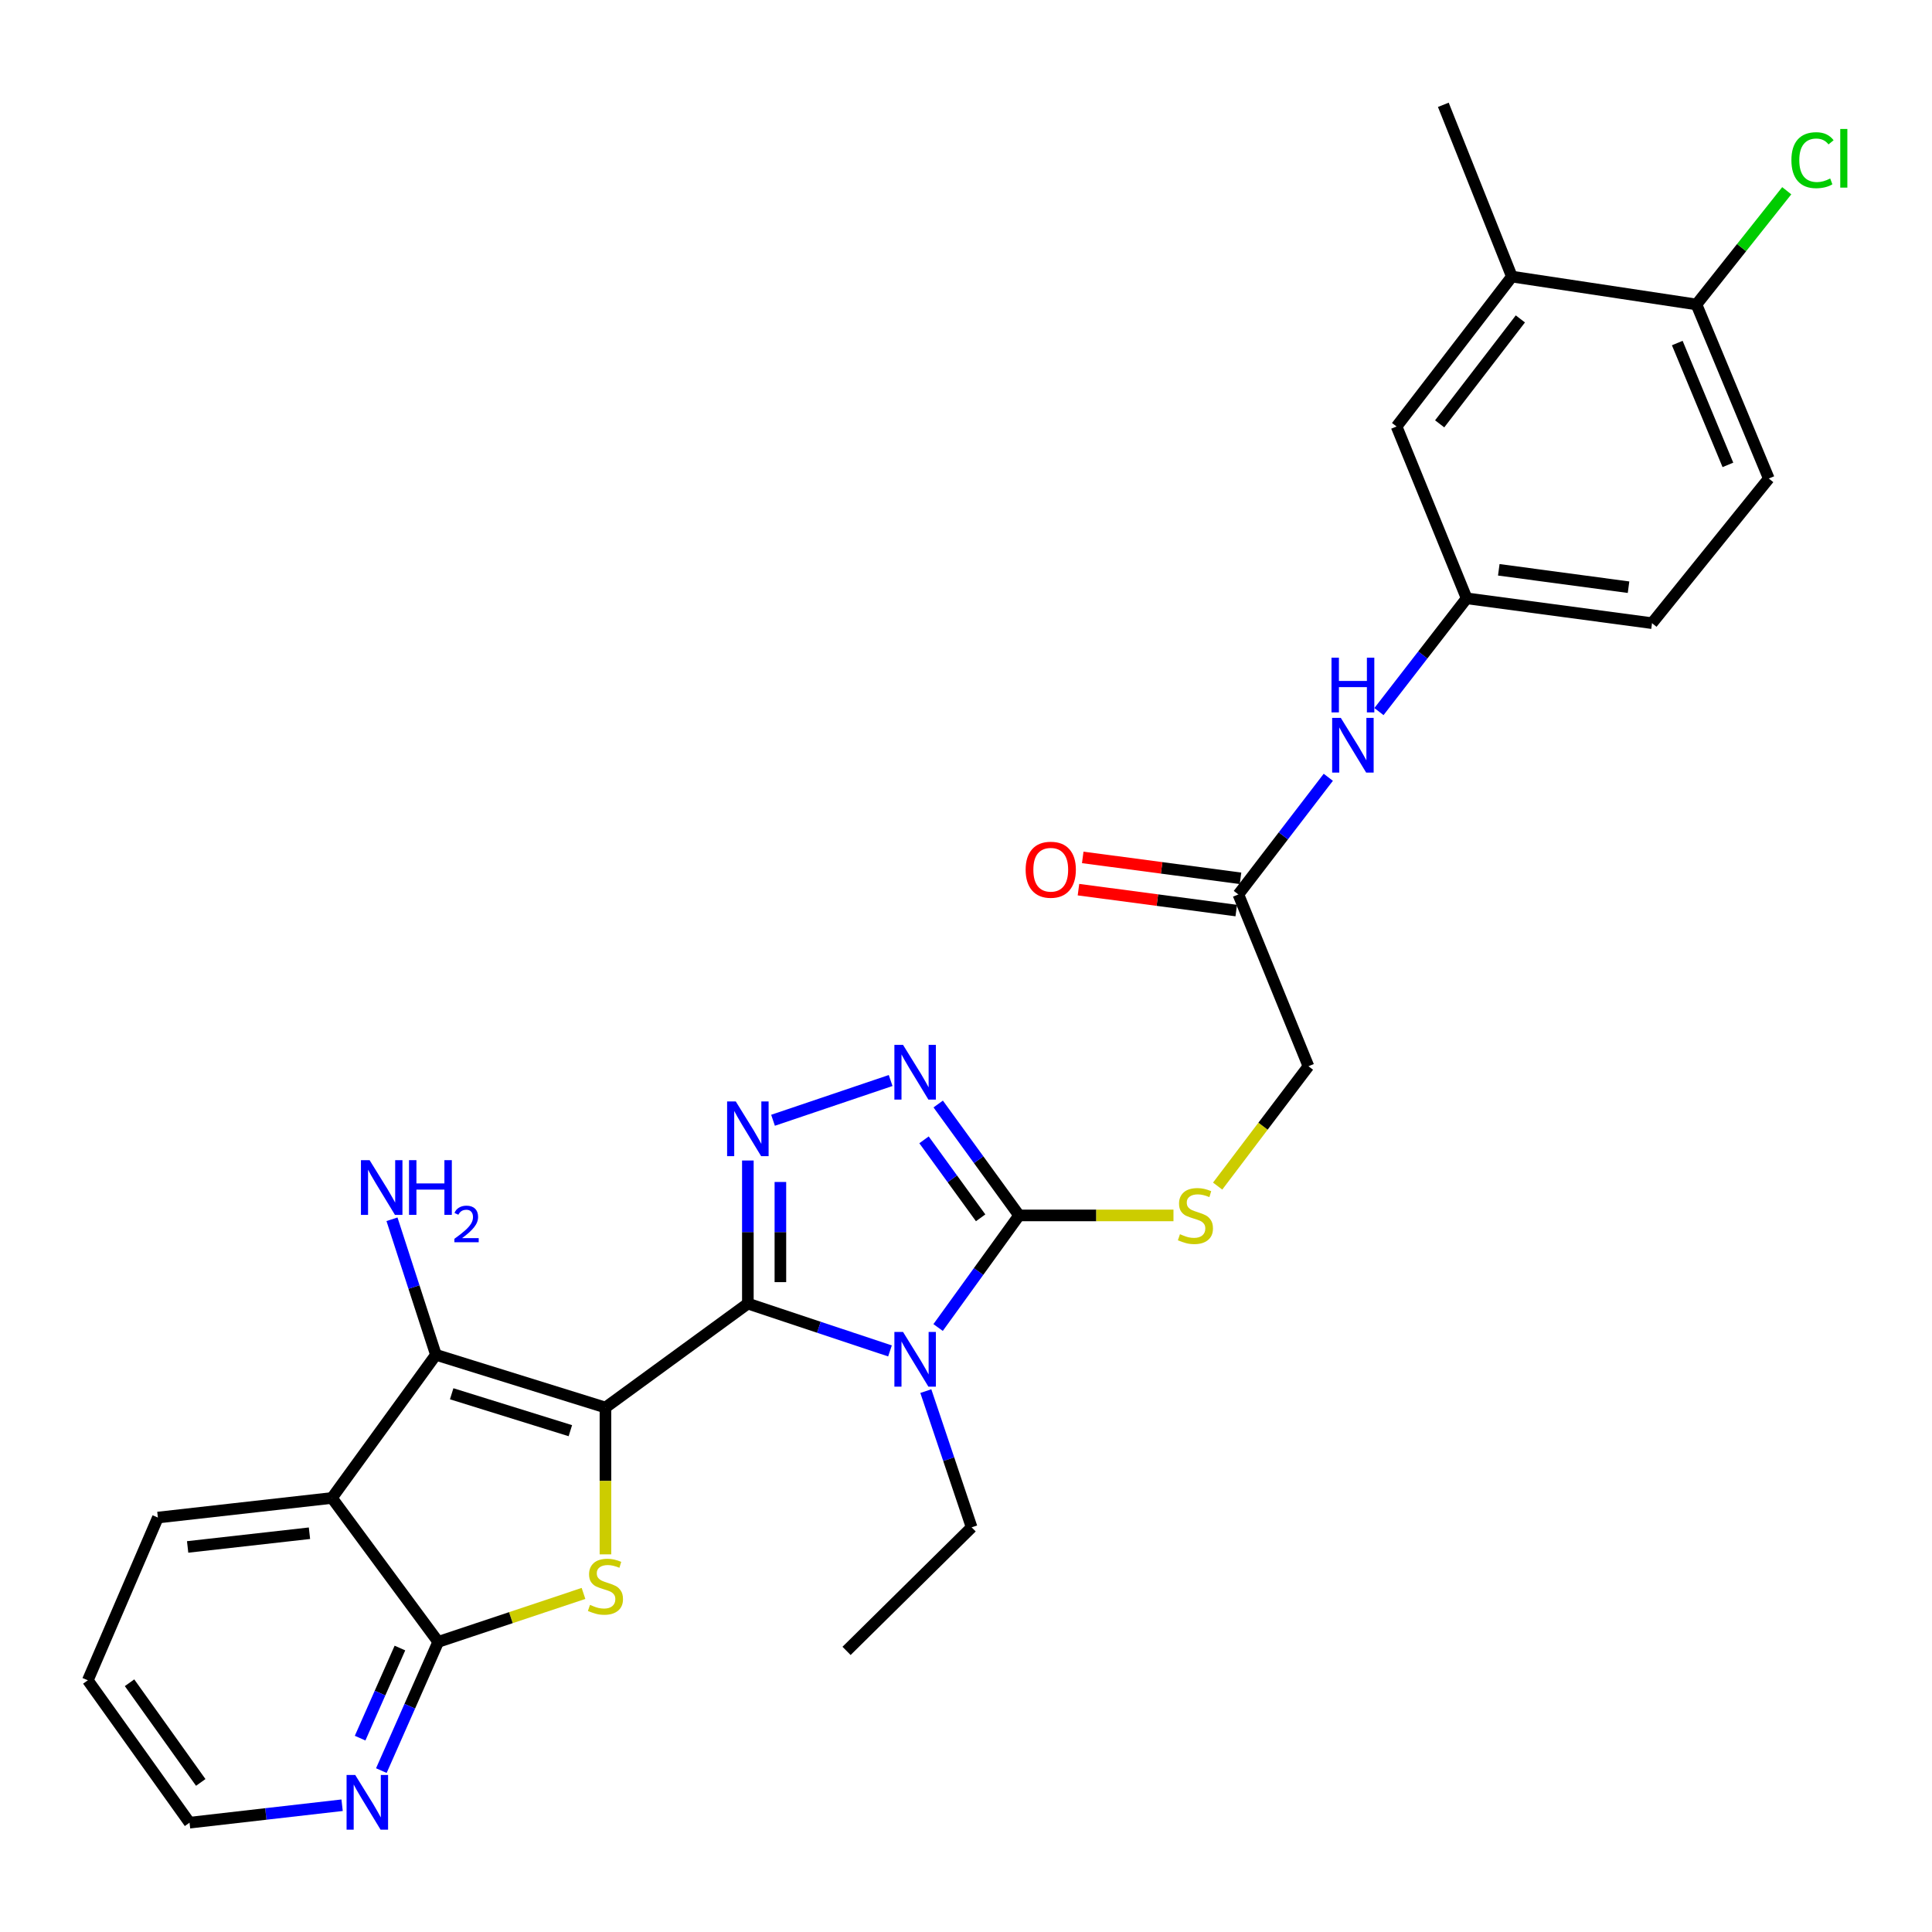 <?xml version='1.0' encoding='iso-8859-1'?>
<svg version='1.1' baseProfile='full'
              xmlns='http://www.w3.org/2000/svg'
                      xmlns:rdkit='http://www.rdkit.org/xml'
                      xmlns:xlink='http://www.w3.org/1999/xlink'
                  xml:space='preserve'
width='1000px' height='1000px' viewBox='0 0 1000 1000'>
<!-- END OF HEADER -->
<rect style='opacity:1.0;fill:#FFFFFF;stroke:none' width='1000' height='1000' x='0' y='0'> </rect>
<path class='bond-0' d='M 313.379,728.535 L 387.091,674.739' style='fill:none;fill-rule:evenodd;stroke:#000000;stroke-width:6px;stroke-linecap:butt;stroke-linejoin:miter;stroke-opacity:1' />
<path class='bond-2' d='M 313.379,728.535 L 313.379,766.535' style='fill:none;fill-rule:evenodd;stroke:#000000;stroke-width:6px;stroke-linecap:butt;stroke-linejoin:miter;stroke-opacity:1' />
<path class='bond-2' d='M 313.379,766.535 L 313.379,804.534' style='fill:none;fill-rule:evenodd;stroke:#CCCC00;stroke-width:6px;stroke-linecap:butt;stroke-linejoin:miter;stroke-opacity:1' />
<path class='bond-3' d='M 313.379,728.535 L 225.627,701.24' style='fill:none;fill-rule:evenodd;stroke:#000000;stroke-width:6px;stroke-linecap:butt;stroke-linejoin:miter;stroke-opacity:1' />
<path class='bond-3' d='M 295.215,740.519 L 233.789,721.412' style='fill:none;fill-rule:evenodd;stroke:#000000;stroke-width:6px;stroke-linecap:butt;stroke-linejoin:miter;stroke-opacity:1' />
<path class='bond-1' d='M 387.091,674.739 L 423.872,686.99' style='fill:none;fill-rule:evenodd;stroke:#000000;stroke-width:6px;stroke-linecap:butt;stroke-linejoin:miter;stroke-opacity:1' />
<path class='bond-1' d='M 423.872,686.99 L 460.653,699.241' style='fill:none;fill-rule:evenodd;stroke:#0000FF;stroke-width:6px;stroke-linecap:butt;stroke-linejoin:miter;stroke-opacity:1' />
<path class='bond-4' d='M 387.091,674.739 L 387.091,637.708' style='fill:none;fill-rule:evenodd;stroke:#000000;stroke-width:6px;stroke-linecap:butt;stroke-linejoin:miter;stroke-opacity:1' />
<path class='bond-4' d='M 387.091,637.708 L 387.091,600.677' style='fill:none;fill-rule:evenodd;stroke:#0000FF;stroke-width:6px;stroke-linecap:butt;stroke-linejoin:miter;stroke-opacity:1' />
<path class='bond-4' d='M 403.929,663.63 L 403.929,637.708' style='fill:none;fill-rule:evenodd;stroke:#000000;stroke-width:6px;stroke-linecap:butt;stroke-linejoin:miter;stroke-opacity:1' />
<path class='bond-4' d='M 403.929,637.708 L 403.929,611.787' style='fill:none;fill-rule:evenodd;stroke:#0000FF;stroke-width:6px;stroke-linecap:butt;stroke-linejoin:miter;stroke-opacity:1' />
<path class='bond-5' d='M 485.563,687.121 L 506.521,658.11' style='fill:none;fill-rule:evenodd;stroke:#0000FF;stroke-width:6px;stroke-linecap:butt;stroke-linejoin:miter;stroke-opacity:1' />
<path class='bond-5' d='M 506.521,658.11 L 527.48,629.1' style='fill:none;fill-rule:evenodd;stroke:#000000;stroke-width:6px;stroke-linecap:butt;stroke-linejoin:miter;stroke-opacity:1' />
<path class='bond-19' d='M 479.206,720.032 L 491.061,755.288' style='fill:none;fill-rule:evenodd;stroke:#0000FF;stroke-width:6px;stroke-linecap:butt;stroke-linejoin:miter;stroke-opacity:1' />
<path class='bond-19' d='M 491.061,755.288 L 502.915,790.545' style='fill:none;fill-rule:evenodd;stroke:#000000;stroke-width:6px;stroke-linecap:butt;stroke-linejoin:miter;stroke-opacity:1' />
<path class='bond-8' d='M 302.018,824.754 L 264.417,837.293' style='fill:none;fill-rule:evenodd;stroke:#CCCC00;stroke-width:6px;stroke-linecap:butt;stroke-linejoin:miter;stroke-opacity:1' />
<path class='bond-8' d='M 264.417,837.293 L 226.815,849.832' style='fill:none;fill-rule:evenodd;stroke:#000000;stroke-width:6px;stroke-linecap:butt;stroke-linejoin:miter;stroke-opacity:1' />
<path class='bond-7' d='M 225.627,701.24 L 171.812,775.344' style='fill:none;fill-rule:evenodd;stroke:#000000;stroke-width:6px;stroke-linecap:butt;stroke-linejoin:miter;stroke-opacity:1' />
<path class='bond-17' d='M 225.627,701.24 L 214.259,666.166' style='fill:none;fill-rule:evenodd;stroke:#000000;stroke-width:6px;stroke-linecap:butt;stroke-linejoin:miter;stroke-opacity:1' />
<path class='bond-17' d='M 214.259,666.166 L 202.891,631.092' style='fill:none;fill-rule:evenodd;stroke:#0000FF;stroke-width:6px;stroke-linecap:butt;stroke-linejoin:miter;stroke-opacity:1' />
<path class='bond-6' d='M 400.116,579.852 L 460.993,559.273' style='fill:none;fill-rule:evenodd;stroke:#0000FF;stroke-width:6px;stroke-linecap:butt;stroke-linejoin:miter;stroke-opacity:1' />
<path class='bond-9' d='M 527.48,629.1 L 567.434,629.1' style='fill:none;fill-rule:evenodd;stroke:#000000;stroke-width:6px;stroke-linecap:butt;stroke-linejoin:miter;stroke-opacity:1' />
<path class='bond-9' d='M 567.434,629.1 L 607.388,629.1' style='fill:none;fill-rule:evenodd;stroke:#CCCC00;stroke-width:6px;stroke-linecap:butt;stroke-linejoin:miter;stroke-opacity:1' />
<path class='bond-30' d='M 527.48,629.1 L 506.548,600.268' style='fill:none;fill-rule:evenodd;stroke:#000000;stroke-width:6px;stroke-linecap:butt;stroke-linejoin:miter;stroke-opacity:1' />
<path class='bond-30' d='M 506.548,600.268 L 485.616,571.435' style='fill:none;fill-rule:evenodd;stroke:#0000FF;stroke-width:6px;stroke-linecap:butt;stroke-linejoin:miter;stroke-opacity:1' />
<path class='bond-30' d='M 507.575,630.342 L 492.922,610.16' style='fill:none;fill-rule:evenodd;stroke:#000000;stroke-width:6px;stroke-linecap:butt;stroke-linejoin:miter;stroke-opacity:1' />
<path class='bond-30' d='M 492.922,610.16 L 478.27,589.977' style='fill:none;fill-rule:evenodd;stroke:#0000FF;stroke-width:6px;stroke-linecap:butt;stroke-linejoin:miter;stroke-opacity:1' />
<path class='bond-24' d='M 171.812,775.344 L 81.721,785.484' style='fill:none;fill-rule:evenodd;stroke:#000000;stroke-width:6px;stroke-linecap:butt;stroke-linejoin:miter;stroke-opacity:1' />
<path class='bond-24' d='M 160.182,793.597 L 97.118,800.695' style='fill:none;fill-rule:evenodd;stroke:#000000;stroke-width:6px;stroke-linecap:butt;stroke-linejoin:miter;stroke-opacity:1' />
<path class='bond-29' d='M 171.812,775.344 L 226.815,849.832' style='fill:none;fill-rule:evenodd;stroke:#000000;stroke-width:6px;stroke-linecap:butt;stroke-linejoin:miter;stroke-opacity:1' />
<path class='bond-10' d='M 226.815,849.832 L 212.1,883.145' style='fill:none;fill-rule:evenodd;stroke:#000000;stroke-width:6px;stroke-linecap:butt;stroke-linejoin:miter;stroke-opacity:1' />
<path class='bond-10' d='M 212.1,883.145 L 197.385,916.459' style='fill:none;fill-rule:evenodd;stroke:#0000FF;stroke-width:6px;stroke-linecap:butt;stroke-linejoin:miter;stroke-opacity:1' />
<path class='bond-10' d='M 206.998,853.023 L 196.698,876.342' style='fill:none;fill-rule:evenodd;stroke:#000000;stroke-width:6px;stroke-linecap:butt;stroke-linejoin:miter;stroke-opacity:1' />
<path class='bond-10' d='M 196.698,876.342 L 186.397,899.661' style='fill:none;fill-rule:evenodd;stroke:#0000FF;stroke-width:6px;stroke-linecap:butt;stroke-linejoin:miter;stroke-opacity:1' />
<path class='bond-20' d='M 630.251,613.915 L 653.746,582.898' style='fill:none;fill-rule:evenodd;stroke:#CCCC00;stroke-width:6px;stroke-linecap:butt;stroke-linejoin:miter;stroke-opacity:1' />
<path class='bond-20' d='M 653.746,582.898 L 677.242,551.88' style='fill:none;fill-rule:evenodd;stroke:#000000;stroke-width:6px;stroke-linecap:butt;stroke-linejoin:miter;stroke-opacity:1' />
<path class='bond-25' d='M 177.072,934.383 L 137.586,938.902' style='fill:none;fill-rule:evenodd;stroke:#0000FF;stroke-width:6px;stroke-linecap:butt;stroke-linejoin:miter;stroke-opacity:1' />
<path class='bond-25' d='M 137.586,938.902 L 98.1,943.422' style='fill:none;fill-rule:evenodd;stroke:#000000;stroke-width:6px;stroke-linecap:butt;stroke-linejoin:miter;stroke-opacity:1' />
<path class='bond-11' d='M 640.984,462.959 L 677.242,551.88' style='fill:none;fill-rule:evenodd;stroke:#000000;stroke-width:6px;stroke-linecap:butt;stroke-linejoin:miter;stroke-opacity:1' />
<path class='bond-12' d='M 640.984,462.959 L 664.255,432.641' style='fill:none;fill-rule:evenodd;stroke:#000000;stroke-width:6px;stroke-linecap:butt;stroke-linejoin:miter;stroke-opacity:1' />
<path class='bond-12' d='M 664.255,432.641 L 687.526,402.324' style='fill:none;fill-rule:evenodd;stroke:#0000FF;stroke-width:6px;stroke-linecap:butt;stroke-linejoin:miter;stroke-opacity:1' />
<path class='bond-18' d='M 642.091,454.613 L 601.257,449.201' style='fill:none;fill-rule:evenodd;stroke:#000000;stroke-width:6px;stroke-linecap:butt;stroke-linejoin:miter;stroke-opacity:1' />
<path class='bond-18' d='M 601.257,449.201 L 560.424,443.789' style='fill:none;fill-rule:evenodd;stroke:#FF0000;stroke-width:6px;stroke-linecap:butt;stroke-linejoin:miter;stroke-opacity:1' />
<path class='bond-18' d='M 639.878,471.304 L 599.045,465.892' style='fill:none;fill-rule:evenodd;stroke:#000000;stroke-width:6px;stroke-linecap:butt;stroke-linejoin:miter;stroke-opacity:1' />
<path class='bond-18' d='M 599.045,465.892 L 558.211,460.481' style='fill:none;fill-rule:evenodd;stroke:#FF0000;stroke-width:6px;stroke-linecap:butt;stroke-linejoin:miter;stroke-opacity:1' />
<path class='bond-15' d='M 713.747,368.314 L 736.442,339.002' style='fill:none;fill-rule:evenodd;stroke:#0000FF;stroke-width:6px;stroke-linecap:butt;stroke-linejoin:miter;stroke-opacity:1' />
<path class='bond-15' d='M 736.442,339.002 L 759.138,309.689' style='fill:none;fill-rule:evenodd;stroke:#000000;stroke-width:6px;stroke-linecap:butt;stroke-linejoin:miter;stroke-opacity:1' />
<path class='bond-13' d='M 782.543,143.164 L 722.872,220.758' style='fill:none;fill-rule:evenodd;stroke:#000000;stroke-width:6px;stroke-linecap:butt;stroke-linejoin:miter;stroke-opacity:1' />
<path class='bond-13' d='M 786.939,165.068 L 745.17,219.383' style='fill:none;fill-rule:evenodd;stroke:#000000;stroke-width:6px;stroke-linecap:butt;stroke-linejoin:miter;stroke-opacity:1' />
<path class='bond-26' d='M 782.543,143.164 L 747.062,54.243' style='fill:none;fill-rule:evenodd;stroke:#000000;stroke-width:6px;stroke-linecap:butt;stroke-linejoin:miter;stroke-opacity:1' />
<path class='bond-32' d='M 782.543,143.164 L 878.087,157.589' style='fill:none;fill-rule:evenodd;stroke:#000000;stroke-width:6px;stroke-linecap:butt;stroke-linejoin:miter;stroke-opacity:1' />
<path class='bond-14' d='M 878.087,157.589 L 915.523,247.68' style='fill:none;fill-rule:evenodd;stroke:#000000;stroke-width:6px;stroke-linecap:butt;stroke-linejoin:miter;stroke-opacity:1' />
<path class='bond-14' d='M 868.154,177.563 L 894.359,240.627' style='fill:none;fill-rule:evenodd;stroke:#000000;stroke-width:6px;stroke-linecap:butt;stroke-linejoin:miter;stroke-opacity:1' />
<path class='bond-23' d='M 878.087,157.589 L 901.451,128.158' style='fill:none;fill-rule:evenodd;stroke:#000000;stroke-width:6px;stroke-linecap:butt;stroke-linejoin:miter;stroke-opacity:1' />
<path class='bond-23' d='M 901.451,128.158 L 924.816,98.728' style='fill:none;fill-rule:evenodd;stroke:#00CC00;stroke-width:6px;stroke-linecap:butt;stroke-linejoin:miter;stroke-opacity:1' />
<path class='bond-16' d='M 759.138,309.689 L 722.872,220.758' style='fill:none;fill-rule:evenodd;stroke:#000000;stroke-width:6px;stroke-linecap:butt;stroke-linejoin:miter;stroke-opacity:1' />
<path class='bond-22' d='M 759.138,309.689 L 855.085,322.551' style='fill:none;fill-rule:evenodd;stroke:#000000;stroke-width:6px;stroke-linecap:butt;stroke-linejoin:miter;stroke-opacity:1' />
<path class='bond-22' d='M 775.767,294.93 L 842.93,303.933' style='fill:none;fill-rule:evenodd;stroke:#000000;stroke-width:6px;stroke-linecap:butt;stroke-linejoin:miter;stroke-opacity:1' />
<path class='bond-27' d='M 502.915,790.545 L 438.175,854.5' style='fill:none;fill-rule:evenodd;stroke:#000000;stroke-width:6px;stroke-linecap:butt;stroke-linejoin:miter;stroke-opacity:1' />
<path class='bond-21' d='M 915.523,247.68 L 855.085,322.551' style='fill:none;fill-rule:evenodd;stroke:#000000;stroke-width:6px;stroke-linecap:butt;stroke-linejoin:miter;stroke-opacity:1' />
<path class='bond-28' d='M 81.721,785.484 L 45.455,869.719' style='fill:none;fill-rule:evenodd;stroke:#000000;stroke-width:6px;stroke-linecap:butt;stroke-linejoin:miter;stroke-opacity:1' />
<path class='bond-31' d='M 98.1,943.422 L 45.455,869.719' style='fill:none;fill-rule:evenodd;stroke:#000000;stroke-width:6px;stroke-linecap:butt;stroke-linejoin:miter;stroke-opacity:1' />
<path class='bond-31' d='M 103.905,922.579 L 67.053,870.988' style='fill:none;fill-rule:evenodd;stroke:#000000;stroke-width:6px;stroke-linecap:butt;stroke-linejoin:miter;stroke-opacity:1' />
<path  class='atom-2' d='M 467.414 689.418
L 476.694 704.418
Q 477.614 705.898, 479.094 708.578
Q 480.574 711.258, 480.654 711.418
L 480.654 689.418
L 484.414 689.418
L 484.414 717.738
L 480.534 717.738
L 470.574 701.338
Q 469.414 699.418, 468.174 697.218
Q 466.974 695.018, 466.614 694.338
L 466.614 717.738
L 462.934 717.738
L 462.934 689.418
L 467.414 689.418
' fill='#0000FF'/>
<path  class='atom-3' d='M 305.379 830.685
Q 305.699 830.805, 307.019 831.365
Q 308.339 831.925, 309.779 832.285
Q 311.259 832.605, 312.699 832.605
Q 315.379 832.605, 316.939 831.325
Q 318.499 830.005, 318.499 827.725
Q 318.499 826.165, 317.699 825.205
Q 316.939 824.245, 315.739 823.725
Q 314.539 823.205, 312.539 822.605
Q 310.019 821.845, 308.499 821.125
Q 307.019 820.405, 305.939 818.885
Q 304.899 817.365, 304.899 814.805
Q 304.899 811.245, 307.299 809.045
Q 309.739 806.845, 314.539 806.845
Q 317.819 806.845, 321.539 808.405
L 320.619 811.485
Q 317.219 810.085, 314.659 810.085
Q 311.899 810.085, 310.379 811.245
Q 308.859 812.365, 308.899 814.325
Q 308.899 815.845, 309.659 816.765
Q 310.459 817.685, 311.579 818.205
Q 312.739 818.725, 314.659 819.325
Q 317.219 820.125, 318.739 820.925
Q 320.259 821.725, 321.339 823.365
Q 322.459 824.965, 322.459 827.725
Q 322.459 831.645, 319.819 833.765
Q 317.219 835.845, 312.859 835.845
Q 310.339 835.845, 308.419 835.285
Q 306.539 834.765, 304.299 833.845
L 305.379 830.685
' fill='#CCCC00'/>
<path  class='atom-5' d='M 380.831 570.095
L 390.111 585.095
Q 391.031 586.575, 392.511 589.255
Q 393.991 591.935, 394.071 592.095
L 394.071 570.095
L 397.831 570.095
L 397.831 598.415
L 393.951 598.415
L 383.991 582.015
Q 382.831 580.095, 381.591 577.895
Q 380.391 575.695, 380.031 575.015
L 380.031 598.415
L 376.351 598.415
L 376.351 570.095
L 380.831 570.095
' fill='#0000FF'/>
<path  class='atom-7' d='M 467.414 540.826
L 476.694 555.826
Q 477.614 557.306, 479.094 559.986
Q 480.574 562.666, 480.654 562.826
L 480.654 540.826
L 484.414 540.826
L 484.414 569.146
L 480.534 569.146
L 470.574 552.746
Q 469.414 550.826, 468.174 548.626
Q 466.974 546.426, 466.614 545.746
L 466.614 569.146
L 462.934 569.146
L 462.934 540.826
L 467.414 540.826
' fill='#0000FF'/>
<path  class='atom-10' d='M 610.749 638.82
Q 611.069 638.94, 612.389 639.5
Q 613.709 640.06, 615.149 640.42
Q 616.629 640.74, 618.069 640.74
Q 620.749 640.74, 622.309 639.46
Q 623.869 638.14, 623.869 635.86
Q 623.869 634.3, 623.069 633.34
Q 622.309 632.38, 621.109 631.86
Q 619.909 631.34, 617.909 630.74
Q 615.389 629.98, 613.869 629.26
Q 612.389 628.54, 611.309 627.02
Q 610.269 625.5, 610.269 622.94
Q 610.269 619.38, 612.669 617.18
Q 615.109 614.98, 619.909 614.98
Q 623.189 614.98, 626.909 616.54
L 625.989 619.62
Q 622.589 618.22, 620.029 618.22
Q 617.269 618.22, 615.749 619.38
Q 614.229 620.5, 614.269 622.46
Q 614.269 623.98, 615.029 624.9
Q 615.829 625.82, 616.949 626.34
Q 618.109 626.86, 620.029 627.46
Q 622.589 628.26, 624.109 629.06
Q 625.629 629.86, 626.709 631.5
Q 627.829 633.1, 627.829 635.86
Q 627.829 639.78, 625.189 641.9
Q 622.589 643.98, 618.229 643.98
Q 615.709 643.98, 613.789 643.42
Q 611.909 642.9, 609.669 641.98
L 610.749 638.82
' fill='#CCCC00'/>
<path  class='atom-11' d='M 183.868 918.729
L 193.148 933.729
Q 194.068 935.209, 195.548 937.889
Q 197.028 940.569, 197.108 940.729
L 197.108 918.729
L 200.868 918.729
L 200.868 947.049
L 196.988 947.049
L 187.028 930.649
Q 185.868 928.729, 184.628 926.529
Q 183.428 924.329, 183.068 923.649
L 183.068 947.049
L 179.388 947.049
L 179.388 918.729
L 183.868 918.729
' fill='#0000FF'/>
<path  class='atom-13' d='M 694.002 371.57
L 703.282 386.57
Q 704.202 388.05, 705.682 390.73
Q 707.162 393.41, 707.242 393.57
L 707.242 371.57
L 711.002 371.57
L 711.002 399.89
L 707.122 399.89
L 697.162 383.49
Q 696.002 381.57, 694.762 379.37
Q 693.562 377.17, 693.202 376.49
L 693.202 399.89
L 689.522 399.89
L 689.522 371.57
L 694.002 371.57
' fill='#0000FF'/>
<path  class='atom-13' d='M 689.182 340.418
L 693.022 340.418
L 693.022 352.458
L 707.502 352.458
L 707.502 340.418
L 711.342 340.418
L 711.342 368.738
L 707.502 368.738
L 707.502 355.658
L 693.022 355.658
L 693.022 368.738
L 689.182 368.738
L 689.182 340.418
' fill='#0000FF'/>
<path  class='atom-18' d='M 191.304 600.497
L 200.584 615.497
Q 201.504 616.977, 202.984 619.657
Q 204.464 622.337, 204.544 622.497
L 204.544 600.497
L 208.304 600.497
L 208.304 628.817
L 204.424 628.817
L 194.464 612.417
Q 193.304 610.497, 192.064 608.297
Q 190.864 606.097, 190.504 605.417
L 190.504 628.817
L 186.824 628.817
L 186.824 600.497
L 191.304 600.497
' fill='#0000FF'/>
<path  class='atom-18' d='M 211.704 600.497
L 215.544 600.497
L 215.544 612.537
L 230.024 612.537
L 230.024 600.497
L 233.864 600.497
L 233.864 628.817
L 230.024 628.817
L 230.024 615.737
L 215.544 615.737
L 215.544 628.817
L 211.704 628.817
L 211.704 600.497
' fill='#0000FF'/>
<path  class='atom-18' d='M 235.237 627.823
Q 235.923 626.054, 237.56 625.077
Q 239.197 624.074, 241.467 624.074
Q 244.292 624.074, 245.876 625.605
Q 247.46 627.137, 247.46 629.856
Q 247.46 632.628, 245.401 635.215
Q 243.368 637.802, 239.144 640.865
L 247.777 640.865
L 247.777 642.977
L 235.184 642.977
L 235.184 641.208
Q 238.669 638.726, 240.728 636.878
Q 242.814 635.03, 243.817 633.367
Q 244.82 631.704, 244.82 629.988
Q 244.82 628.193, 243.923 627.189
Q 243.025 626.186, 241.467 626.186
Q 239.963 626.186, 238.959 626.793
Q 237.956 627.401, 237.243 628.747
L 235.237 627.823
' fill='#0000FF'/>
<path  class='atom-19' d='M 530.868 450.167
Q 530.868 443.367, 534.228 439.567
Q 537.588 435.767, 543.868 435.767
Q 550.148 435.767, 553.508 439.567
Q 556.868 443.367, 556.868 450.167
Q 556.868 457.047, 553.468 460.967
Q 550.068 464.847, 543.868 464.847
Q 537.628 464.847, 534.228 460.967
Q 530.868 457.087, 530.868 450.167
M 543.868 461.647
Q 548.188 461.647, 550.508 458.767
Q 552.868 455.847, 552.868 450.167
Q 552.868 444.607, 550.508 441.807
Q 548.188 438.967, 543.868 438.967
Q 539.548 438.967, 537.188 441.767
Q 534.868 444.567, 534.868 450.167
Q 534.868 455.887, 537.188 458.767
Q 539.548 461.647, 543.868 461.647
' fill='#FF0000'/>
<path  class='atom-24' d='M 927.231 82.911
Q 927.231 75.871, 930.511 72.191
Q 933.831 68.471, 940.111 68.471
Q 945.951 68.471, 949.071 72.591
L 946.431 74.751
Q 944.151 71.751, 940.111 71.751
Q 935.831 71.751, 933.551 74.631
Q 931.311 77.471, 931.311 82.911
Q 931.311 88.511, 933.631 91.391
Q 935.991 94.271, 940.551 94.271
Q 943.671 94.271, 947.311 92.391
L 948.431 95.391
Q 946.951 96.351, 944.711 96.911
Q 942.471 97.471, 939.991 97.471
Q 933.831 97.471, 930.511 93.711
Q 927.231 89.951, 927.231 82.911
' fill='#00CC00'/>
<path  class='atom-24' d='M 952.511 66.751
L 956.191 66.751
L 956.191 97.111
L 952.511 97.111
L 952.511 66.751
' fill='#00CC00'/>
</svg>
